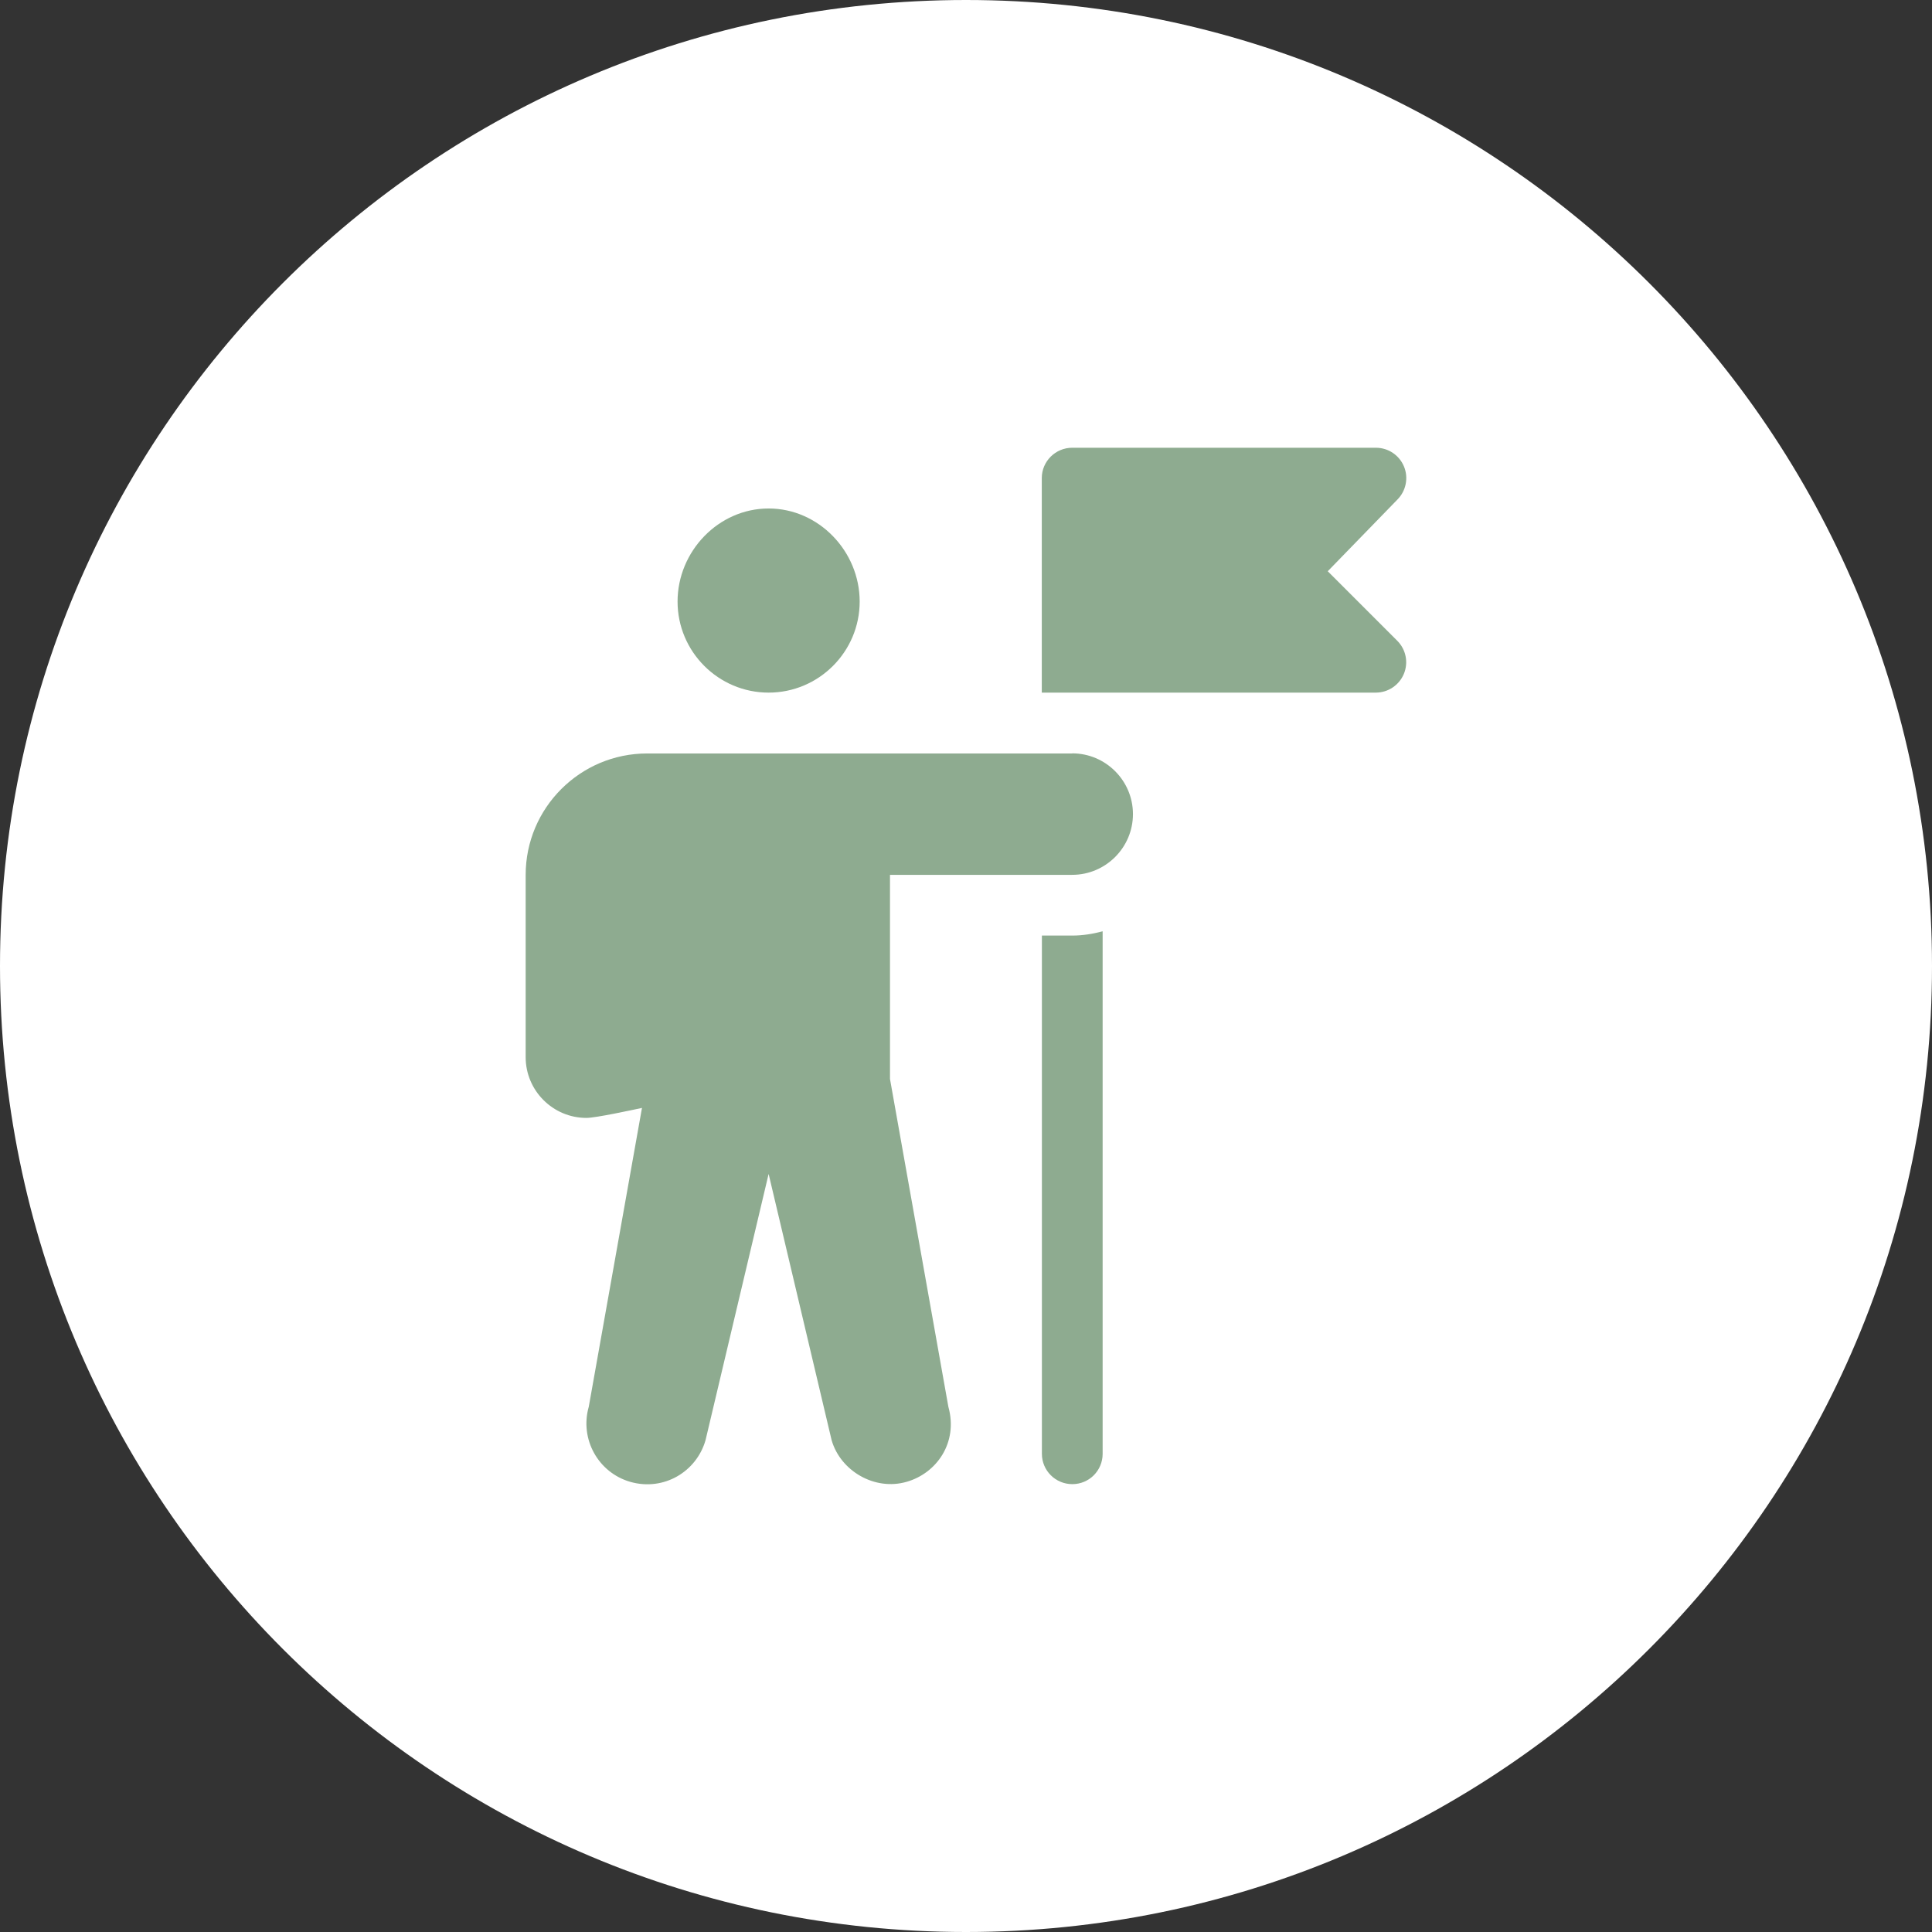 <?xml version="1.0" encoding="UTF-8"?>
<svg xmlns="http://www.w3.org/2000/svg" xmlns:xlink="http://www.w3.org/1999/xlink" id="Laag_2" data-name="Laag 2" viewBox="0 0 172.08 172.08">
  <rect x="0" y="0" width="172.08" height="172.08" fill="#333333" stroke="none"/>
  <defs>
    <style>
      .cls-1 {
        fill: #fff;
      }

      .cls-2 {
        fill: none;
      }

      .cls-3 {
        fill: #8eab90;
      }

      .cls-4 {
        clip-path: url(#clippath);
      }
    </style>
    <clipPath id="clippath">
      <rect class="cls-2" width="172.08" height="172.08"></rect>
    </clipPath>
  </defs>
  <g id="Laag_1-2" data-name="Laag 1">
    <g class="cls-4">
      <path class="cls-1" d="M86.04,172.08c47.52,0,86.04-38.52,86.04-86.04S133.56,0,86.04,0,0,38.52,0,86.04s38.52,86.04,86.04,86.04"></path>
      <path class="cls-3" d="M68.46,45.29c-4.47,0-8.11,3.82-8.11,8.29s3.64,8.11,8.11,8.11,8.11-3.64,8.11-8.11-3.64-8.29-8.11-8.29"></path>
      <path class="cls-3" d="M95.51,67.11h-37.87c-5.97,0-10.82,4.85-10.82,10.82v16.23c0,2.98,2.43,5.41,5.41,5.41.84,0,4.1-.71,4.95-.89l-4.74,26.62c-.82,2.87.84,5.87,3.71,6.69,2.97.84,5.88-.9,6.69-3.71l5.62-23.72,5.61,23.71c.79,2.75,3.85,4.54,6.69,3.71,2.66-.76,4.6-3.49,3.71-6.68l-5.2-29.2v-18.18h16.23c2.98,0,5.41-2.43,5.41-5.41s-2.43-5.41-5.41-5.41"></path>
      <path class="cls-3" d="M118.26,50.88l6.2-6.38c.77-.77,1.01-1.94.59-2.95-.42-1.01-1.4-1.67-2.5-1.67h-27.05c-1.49,0-2.71,1.21-2.71,2.7v19.11h29.75c1.09,0,2.08-.66,2.5-1.67.42-1.01.19-2.17-.59-2.95l-6.2-6.2Z"></path>
      <path class="cls-3" d="M95.51,83.33h-2.71v46.16c0,1.49,1.21,2.7,2.71,2.7s2.7-1.21,2.7-2.7v-46.54c-.87.23-1.77.38-2.7.38"></path>
    </g>
  </g>
</svg>
